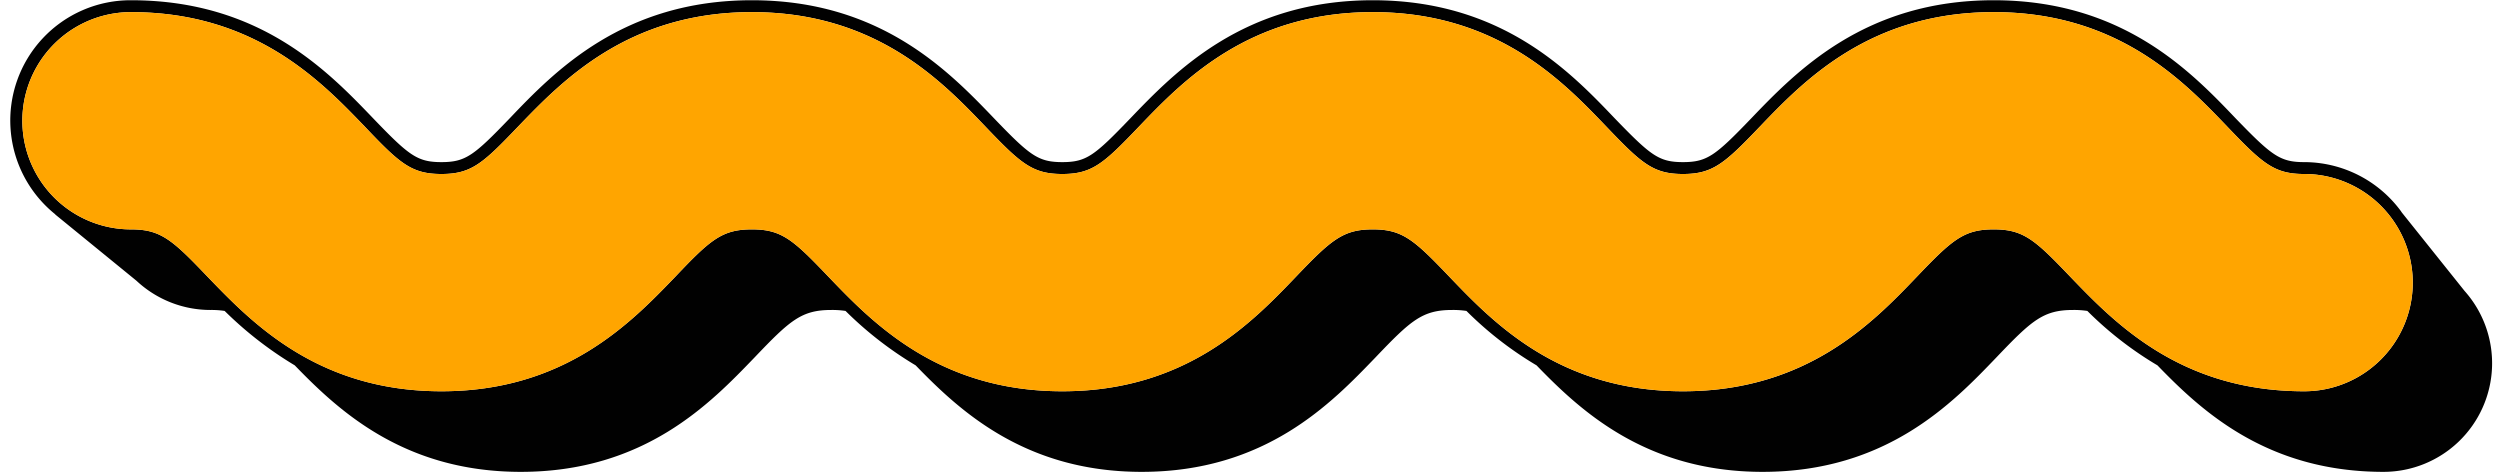<?xml version="1.0" encoding="UTF-8" standalone="no"?><svg xmlns="http://www.w3.org/2000/svg" xmlns:xlink="http://www.w3.org/1999/xlink" data-name="Layer 1" fill="#000000" height="198.5" preserveAspectRatio="xMidYMid meet" version="1" viewBox="13.6 422.4 1051.7 198.5" width="1051.7" zoomAndPan="magnify"><g id="change1_1"><path d="M1050.4,544.8h0l-26.4-33h0l-.4-.6a50.6,50.6,0,0,0-40.7-20.6c-10.2,0-13.7-2.8-28.8-18.4-18.9-19.8-47.6-49.7-101.8-49.7s-83,29.9-102,49.7c-15,15.6-18.5,18.4-28.7,18.4s-13.6-2.8-28.7-18.4c-18.9-19.8-47.6-49.7-101.8-49.7s-83,29.9-102,49.7c-15,15.6-18.4,18.4-28.6,18.4s-13.7-2.8-28.7-18.4c-19-19.8-47.7-49.7-101.9-49.7s-83,29.9-101.9,49.7c-15,15.6-18.5,18.4-28.7,18.4s-13.7-2.8-28.7-18.4c-19-19.8-47.6-49.7-101.9-49.7a50.6,50.6,0,0,0-31.8,90.1h-.1L71,540.5h0a45.6,45.6,0,0,0,31.1,12.3,37,37,0,0,1,6,.4,156.2,156.2,0,0,0,29.5,22.9c18.4,19,45.9,44.8,95.1,44.8,52.2,0,79.9-29,98.3-48.1,14.9-15.6,19.7-20,32.3-20a37,37,0,0,1,6,.4,153.1,153.1,0,0,0,29.5,22.9c18.4,19,45.9,44.8,95.1,44.8,52.2,0,79.9-29,98.3-48.1,14.9-15.6,19.7-20,32.3-20a37,37,0,0,1,6,.4A150,150,0,0,0,660,576.1c18.4,19,45.9,44.8,95.1,44.8,52.1,0,79.9-28.9,98.3-48.1,14.9-15.6,19.7-20,32.3-20a37,37,0,0,1,6,.4,150,150,0,0,0,29.5,22.9c18.4,19,45.9,44.8,95.1,44.8a45.7,45.7,0,0,0,34.1-76.1ZM982.9,587c-52.2,0-79.9-29-98.3-48.1-14.9-15.6-19.7-20-32.3-20s-17.5,4.4-32.4,20C801.6,558,773.8,587,721.6,587s-79.9-29-98.2-48.1c-14.9-15.6-19.8-20-32.3-20s-17.5,4.4-32.4,20C540.4,558,512.6,587,460.5,587s-80-29-98.3-48.1c-14.9-15.6-19.7-20-32.3-20s-17.5,4.4-32.3,20C279.2,558,251.4,587,199.3,587s-79.9-29-98.3-48.1c-14.9-15.6-19.7-20-32.3-20a45.7,45.7,0,0,1,0-91.4c52.1,0,79.9,29,98.3,48.1,14.8,15.6,19.7,20,32.3,20s17.4-4.4,32.3-20c18.4-19.1,46.1-48.1,98.3-48.1s79.9,29,98.2,48.1c14.9,15.6,19.8,20,32.4,20s17.4-4.4,32.3-20c18.3-19.1,46.1-48.1,98.3-48.1s79.9,29,98.2,48.1c14.9,15.6,19.8,20,32.3,20s17.5-4.4,32.4-20c18.3-19.1,46.1-48.1,98.3-48.1s79.9,29,98.2,48.1c14.9,15.6,19.8,20,32.4,20a45.7,45.7,0,0,1,0,91.4Z" fill="#010101"/></g><g id="change2_1"><path d="M982.9,495.6c-12.6,0-17.5-4.4-32.4-20-18.3-19.1-46.1-48.1-98.2-48.1s-80,29-98.3,48.1c-14.9,15.6-19.8,20-32.4,20s-17.4-4.4-32.3-20c-18.3-19.1-46.1-48.1-98.2-48.1s-80,29-98.3,48.1c-14.9,15.6-19.8,20-32.3,20s-17.5-4.4-32.4-20c-18.3-19.1-46.1-48.1-98.2-48.1s-79.9,29-98.3,48.1c-14.9,15.6-19.7,20-32.3,20s-17.5-4.4-32.3-20c-18.4-19.1-46.2-48.1-98.3-48.1a45.7,45.7,0,0,0,0,91.4c12.6,0,17.4,4.4,32.3,20C119.4,558,147.1,587,199.3,587s79.9-29,98.3-48.1c14.8-15.6,19.7-20,32.3-20s17.4,4.4,32.3,20C380.5,558,408.3,587,460.5,587s79.9-29,98.2-48.1c14.9-15.6,19.8-20,32.4-20s17.4,4.4,32.3,20C641.7,558,669.5,587,721.6,587s80-29,98.3-48.1c14.9-15.6,19.8-20,32.4-20s17.4,4.4,32.3,20C903,558,930.7,587,982.9,587a45.7,45.7,0,0,0,0-91.4Z" fill="#ffa500"/></g></svg>